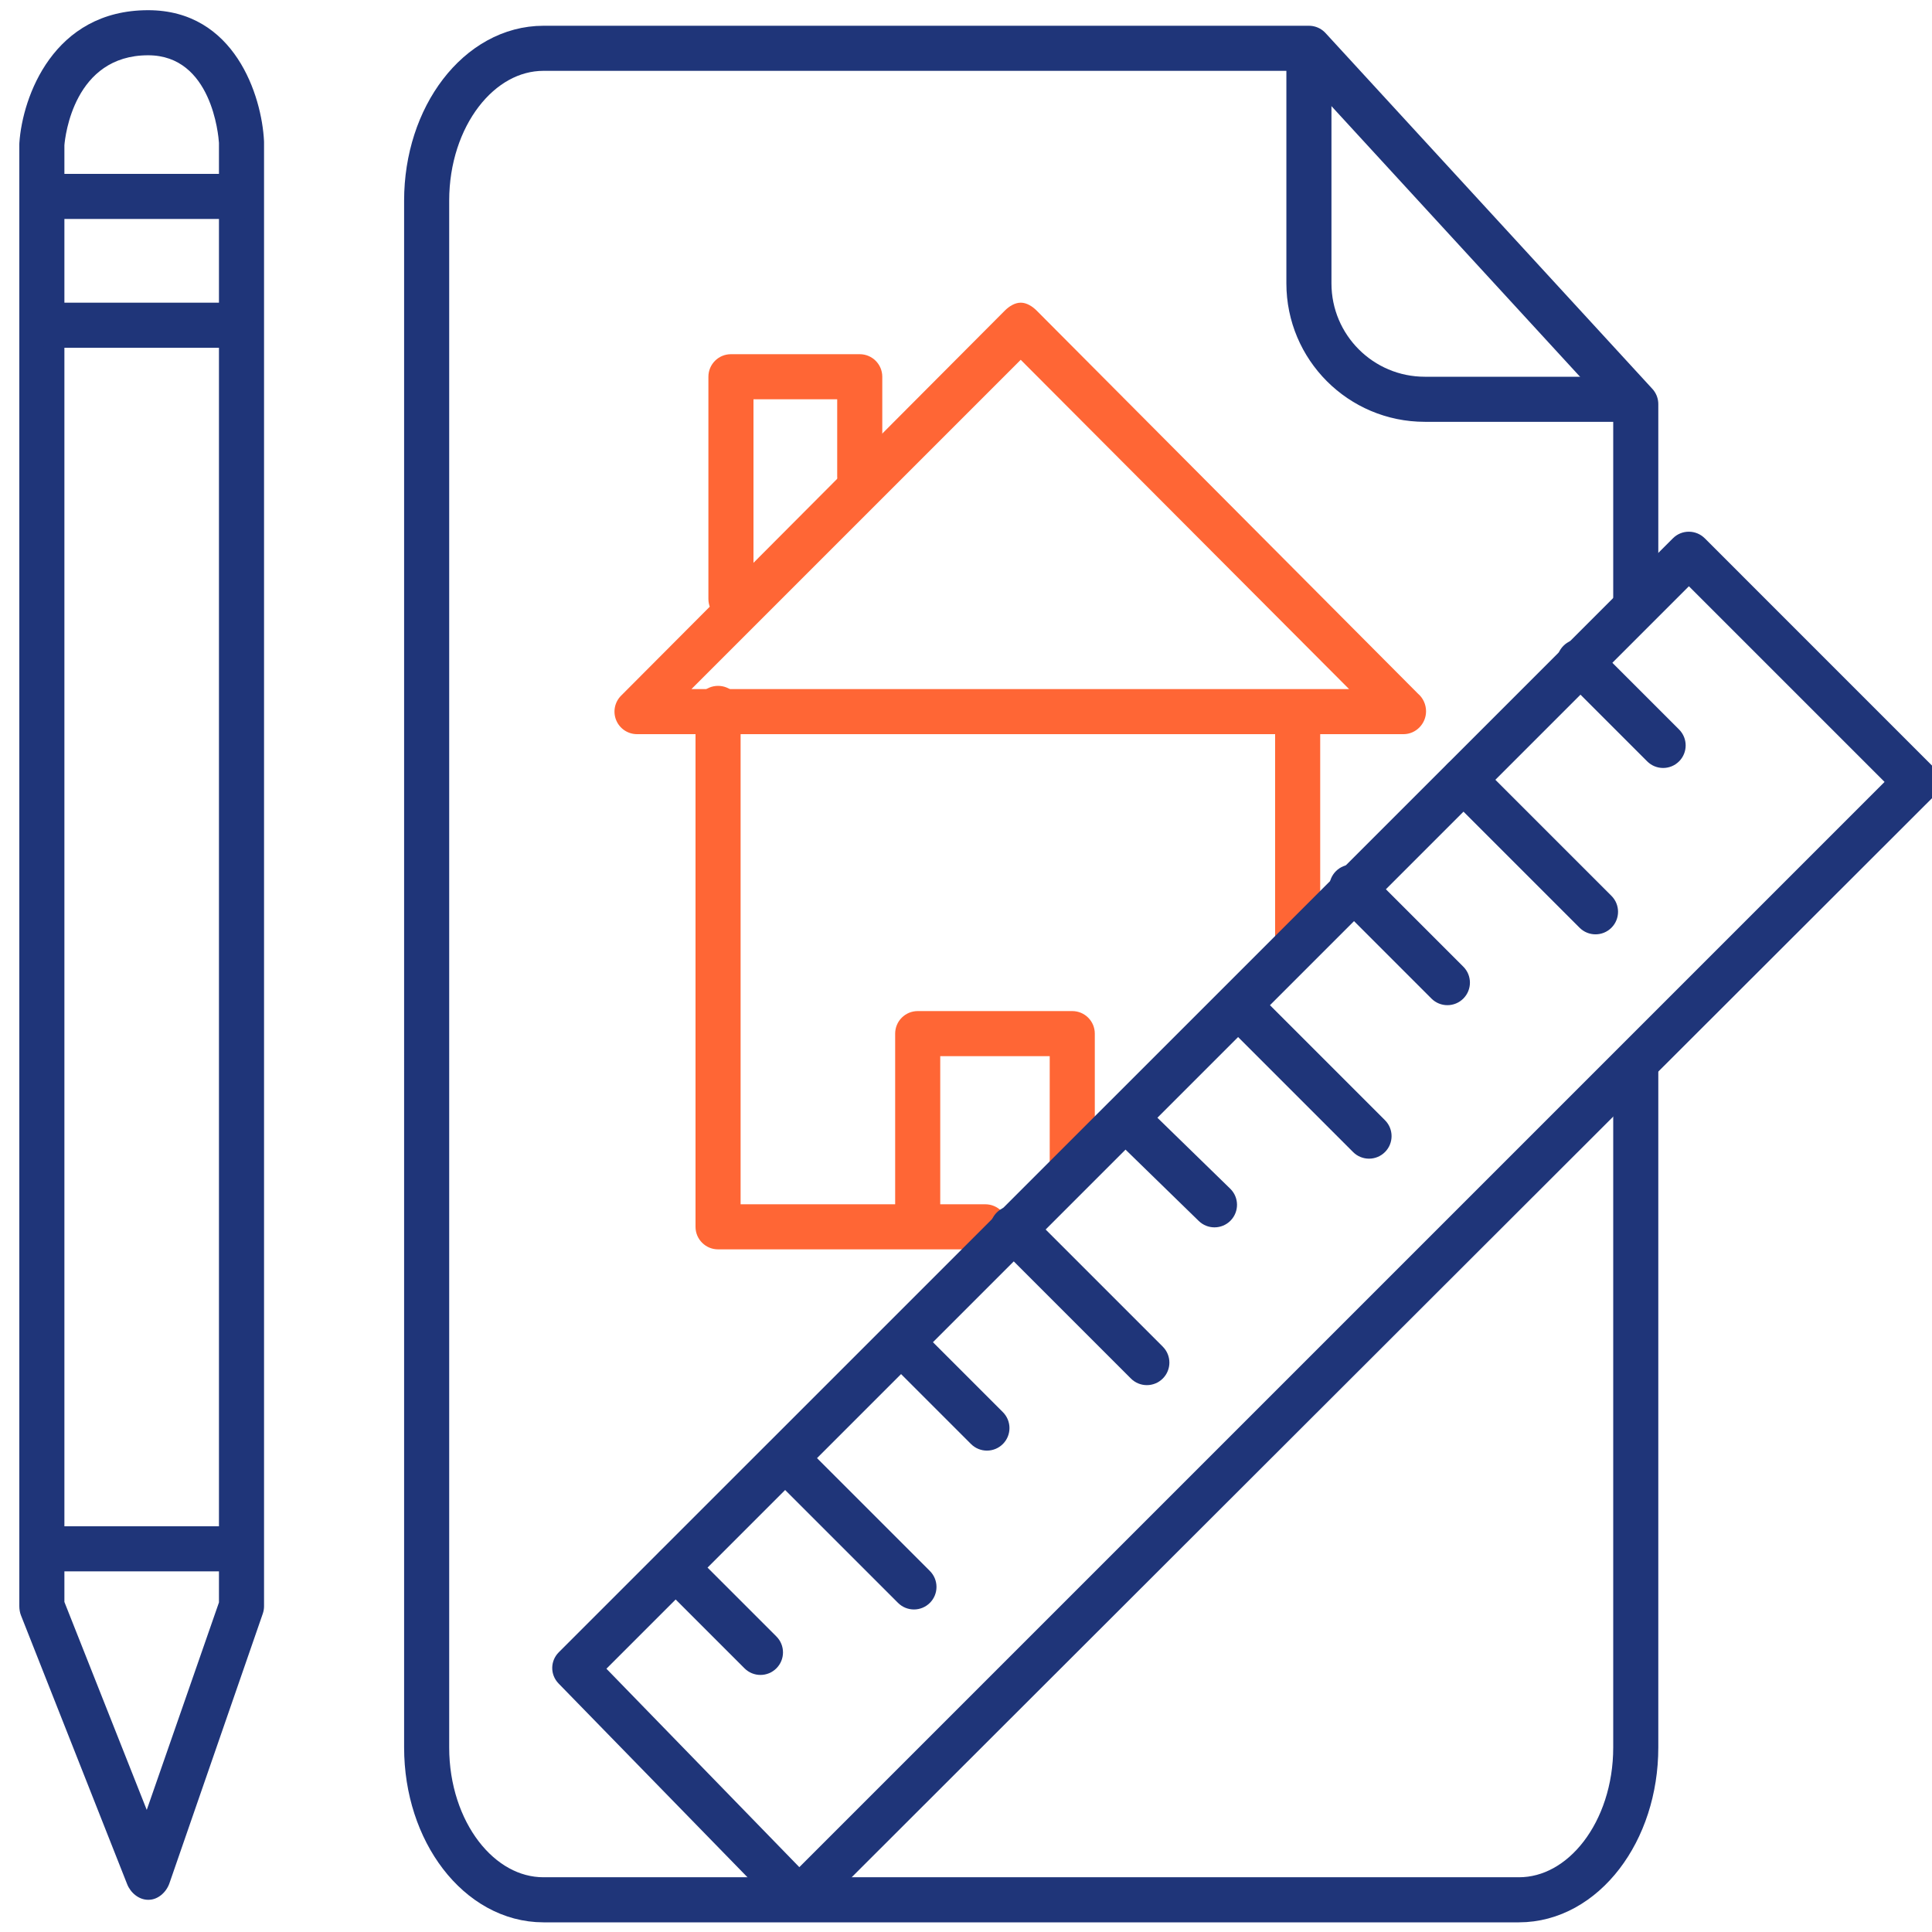 <?xml version="1.0" encoding="UTF-8"?> <!-- Generator: Adobe Illustrator 17.0.0, SVG Export Plug-In . SVG Version: 6.00 Build 0) --> <svg xmlns="http://www.w3.org/2000/svg" xmlns:xlink="http://www.w3.org/1999/xlink" id="Layer_1" x="0px" y="0px" width="300px" height="300px" viewBox="0 0 300 300" xml:space="preserve"> <g> <g> <g> <path fill="#1F3579" d="M23,295c-1.433,0-2.724-1.083-3.253-2.419l-16.5-41.77C3.083,250.4,3,249.858,3,249.417v-227 c0-0.079,0.002-0.157,0.008-0.235C3.487,15.057,8.283,1.583,23,1.583c13.446,0,17.651,13.297,17.996,20.329 C40.999,21.969,41,22.026,41,22.083v227.333c0,0.392-0.066,0.78-0.194,1.15l-14.5,41.875c-0.481,1.381-1.77,2.558-3.232,2.558 C23.049,295,23.024,295,23,295z M10,248.749l12.788,32.293L34,248.825V22.187c-0.076-1.159-1.128-13.603-11-13.603 c-11.516,0-12.885,12.585-13,13.965V248.749z"></path> </g> <g> <path fill="#1F3579" d="M36,244H8c-1.933,0-3.5-1.567-3.5-3.5S6.067,237,8,237h28c1.933,0,3.5,1.567,3.5,3.5S37.933,244,36,244z"></path> </g> </g> <g> <path fill="#1F3579" d="M36,54H8c-1.933,0-3.5-1.567-3.5-3.5S6.067,47,8,47h28c1.933,0,3.5,1.567,3.5,3.5S37.933,54,36,54z"></path> </g> <g> <path fill="#1F3579" d="M37,34H8c-1.933,0-3.5-1.567-3.5-3.5S6.067,27,8,27h29c1.933,0,3.5,1.567,3.5,3.5S38.933,34,37,34z"></path> </g> </g> <g id="Layer_2"> <path fill="none" stroke="#1F3579" stroke-width="7" stroke-linecap="round" stroke-miterlimit="10" d="M254.5,165.333"></path> <path fill="none" stroke="#1F3579" stroke-width="7" stroke-linecap="round" stroke-miterlimit="10" d="M254.5,94"></path> </g> <g> <g> <path fill="#FF6635" d="M153,194h-41.5c-1.933,0-3.5-1.567-3.5-3.5V110c0-1.933,1.567-3.5,3.5-3.5s3.5,1.567,3.5,3.5v77h38 c1.933,0,3.5,1.567,3.5,3.5S154.933,194,153,194z"></path> </g> <g> <path fill="#FF6635" d="M142.5,192.5c-1.933,0-3.5-1.567-3.5-3.5v-28.5c0-1.933,1.567-3.5,3.5-3.5h24c1.933,0,3.5,1.567,3.5,3.5 V181c0,1.933-1.567,3.5-3.5,3.5s-3.5-1.567-3.5-3.5v-17h-17v25C146,190.933,144.433,192.5,142.5,192.5z"></path> </g> <g> <path fill="#FF6635" d="M217.937,114c-0.004,0-0.012,0.001-0.02,0h-119c-1.416,0-2.692-0.853-3.233-2.161 c-0.542-1.308-0.243-2.813,0.758-3.814l59.584-59.792C156.682,47.577,157.572,47,158.5,47c0.001,0,0.002,0,0.003,0 c0.929,0,1.819,0.579,2.476,1.237l59.204,59.474c0.767,0.642,1.254,1.659,1.254,2.737C221.437,112.381,219.87,114,217.937,114z M107.366,107h102.118l-50.988-51.13L107.366,107z"></path> </g> <g> <path fill="#FF6635" d="M113.5,96.5c-1.933,0-3.5-1.567-3.5-3.5V58.5c0-1.933,1.567-3.5,3.5-3.5h20c1.933,0,3.5,1.567,3.5,3.5V74 c0,1.933-1.567,3.5-3.5,3.5S130,75.933,130,74V62h-13v31C117,94.933,115.433,96.5,113.5,96.5z"></path> </g> <g> <path fill="#FF6635" d="M201.5,149.5c-1.933,0-3.5-1.567-3.5-3.5v-35c0-1.933,1.567-3.5,3.5-3.5s3.5,1.567,3.5,3.5v35 C205,147.933,203.433,149.5,201.5,149.5z"></path> </g> </g> <g> <g> <path fill="#1F3579" d="M124.083,298c-0.008,0-0.017,0-0.025,0c-0.937,0-1.832-0.18-2.485-0.852l-34.833-35.73 c-1.334-1.372-1.318-3.509,0.035-4.862l173-172.974c1.365-1.366,3.582-1.354,4.949,0.014l35.333,35.339 c1.367,1.367,1.367,3.586,0,4.953L126.559,297.181C125.902,297.839,125.011,298,124.083,298z M94.165,259.118l29.954,30.813 l168.514-168.515L262.25,91.033L94.165,259.118z"></path> </g> <g> <path fill="#1F3579" d="M118.083,260.083c-0.896,0-1.792-0.342-2.475-1.025l-13.167-13.166c-1.367-1.366-1.367-3.582,0-4.949 s3.583-1.367,4.95,0l13.167,13.166c1.367,1.366,1.367,3.582,0,4.949C119.875,259.741,118.979,260.083,118.083,260.083z"></path> </g> <g> <path fill="#1F3579" d="M141.917,249.917c-0.896,0-1.792-0.342-2.475-1.025l-19.667-19.667c-1.367-1.366-1.367-3.583,0-4.949 c1.367-1.366,3.583-1.366,4.95,0l19.667,19.667c1.367,1.366,1.367,3.583,0,4.949C143.708,249.575,142.812,249.917,141.917,249.917 z"></path> </g> <g> <path fill="#1F3579" d="M153.25,225.25c-0.896,0-1.791-0.342-2.475-1.025l-13-13c-1.367-1.366-1.367-3.583,0-4.949 c1.367-1.367,3.583-1.367,4.95,0l13,13c1.367,1.366,1.367,3.583,0,4.949C155.041,224.908,154.146,225.25,153.25,225.25z"></path> </g> <g> <path fill="#1F3579" d="M178.083,215.083c-0.896,0-1.791-0.342-2.475-1.025l-20.833-20.833c-1.367-1.366-1.367-3.583,0-4.949 c1.367-1.367,3.582-1.367,4.949,0l20.833,20.833c1.367,1.366,1.367,3.583,0,4.949 C179.874,214.741,178.979,215.083,178.083,215.083z"></path> </g> <g> <path fill="#1F3579" d="M188.583,190.583c-0.881,0-1.762-0.33-2.442-0.993l-13-12.666c-1.385-1.349-1.413-3.564-0.064-4.949 s3.564-1.414,4.949-0.064l13,12.666c1.385,1.349,1.413,3.564,0.064,4.949C190.404,190.229,189.494,190.583,188.583,190.583z"></path> </g> <g> <path fill="#1F3579" d="M212.583,179.917c-0.896,0-1.791-0.342-2.475-1.025l-20-20c-1.367-1.366-1.367-3.583,0-4.949 c1.367-1.367,3.582-1.367,4.949,0l20,20c1.367,1.366,1.367,3.583,0,4.949C214.374,179.575,213.479,179.917,212.583,179.917z"></path> </g> <g> <path fill="#1F3579" d="M224.75,156.083c-0.896,0-1.791-0.342-2.475-1.025l-14.833-14.833c-1.367-1.367-1.367-3.583,0-4.95 c1.367-1.366,3.582-1.366,4.949,0l14.833,14.833c1.367,1.367,1.367,3.583,0,4.95C226.541,155.741,225.646,156.083,224.75,156.083z "></path> </g> <g> <path fill="#1F3579" d="M247.75,145.083c-0.896,0-1.791-0.342-2.475-1.025l-20.5-20.5c-1.367-1.367-1.367-3.583,0-4.95 c1.367-1.366,3.582-1.366,4.949,0l20.5,20.5c1.367,1.367,1.367,3.583,0,4.95C249.541,144.742,248.646,145.083,247.75,145.083z"></path> </g> <g> <path fill="#1F3579" d="M258.25,119.25c-0.896,0-1.791-0.342-2.475-1.025l-13-13c-1.367-1.367-1.367-3.583,0-4.95 c1.367-1.366,3.582-1.366,4.949,0l13,13c1.367,1.367,1.367,3.583,0,4.95C260.041,118.908,259.146,119.25,258.25,119.25z"></path> </g> </g> <path fill="none" stroke="#1F3579" stroke-width="7" stroke-linecap="round" stroke-linejoin="round" stroke-miterlimit="10" d=" M254,166.5v104.843c0,13.065-8.124,23.657-18.145,23.657H84.395c-10.021,0-18.145-10.592-18.145-23.657V31.157 C66.25,18.092,74.374,7.5,84.395,7.5H203.25L254,62.75V93"></path> <path fill="none" stroke="#1F3579" stroke-width="7" stroke-linecap="round" stroke-linejoin="round" stroke-miterlimit="10" d=" M252.833,62h-31.585c-9.941,0-18-8.059-18-18V8.75"></path> </svg> 